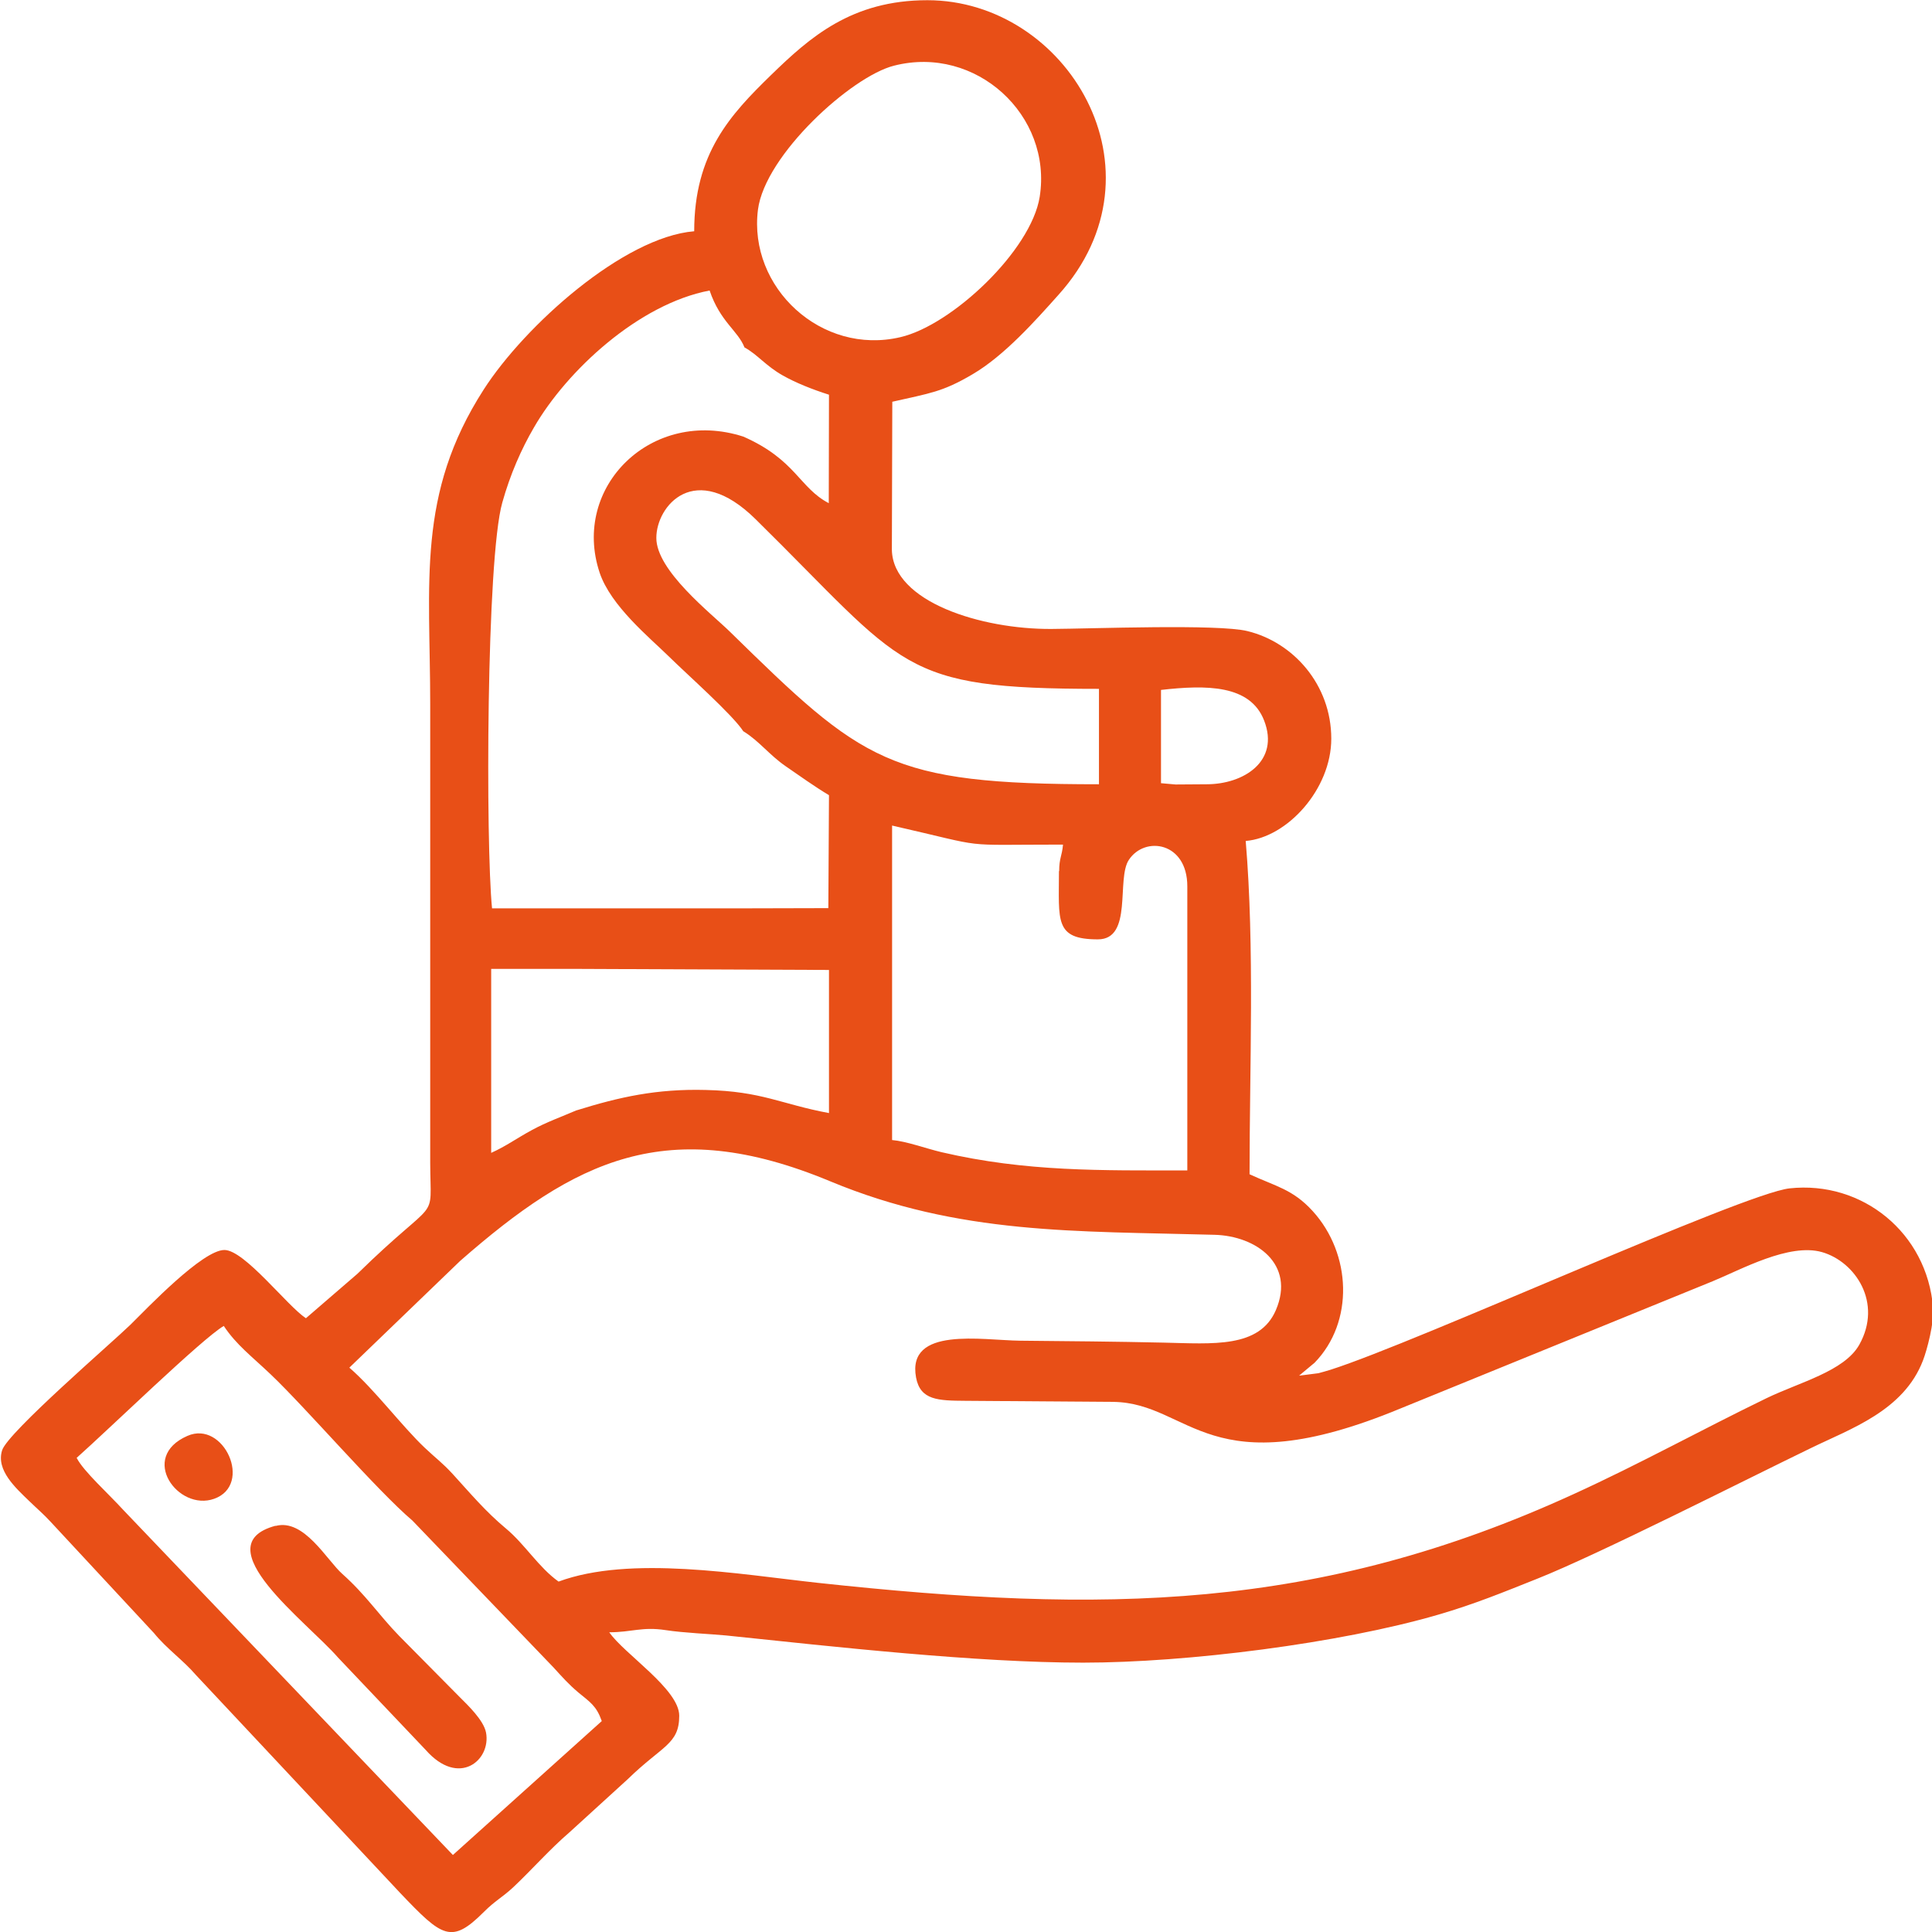 <?xml version="1.0" encoding="UTF-8"?> <svg xmlns="http://www.w3.org/2000/svg" xmlns:xlink="http://www.w3.org/1999/xlink" xml:space="preserve" width="20mm" height="20mm" version="1.1" style="shape-rendering:geometricPrecision; text-rendering:geometricPrecision; image-rendering:optimizeQuality; fill-rule:evenodd; clip-rule:evenodd" viewBox="0 0 9031 9031"> <defs> <style type="text/css"> .fil0 {fill:#E84F17} </style> </defs> <g id="Layer_x0020_1">  <path class="fil0" d="M358 6815c153,-136 587,-558 688,-617 59,89 132,143 220,227 168,160 495,541 662,683l659 686c42,46 70,78 116,117 56,46 85,63 110,134l-696 626 -1538 -1610c-74,-81 -187,-182 -220,-245zm518 -103c-229,100 -43,354 125,294 183,-65 45,-369 -125,-294zm412 420c-339,91 148,450 292,616l410 432c155,176 306,48 282,-81 -11,-58 -86,-129 -121,-164l-285 -288c-98,-101 -154,-190 -266,-290 -73,-65 -179,-260 -312,-224zm4785 -702l72 -60c185,-190 173,-509 -9,-709 -93,-102 -172,-115 -295,-172 0,-501 24,-1060 -18,-1558 194,-16 400,-242 400,-478 0,-253 -178,-451 -392,-503 -137,-34 -729,-11 -916,-10 -327,2 -741,-126 -746,-370l2 -692c175,-40 234,-45 376,-129 148,-87 292,-249 401,-371 522,-580 39,-1377 -613,-1377 -354,0 -549,173 -731,350 -190,185 -359,366 -359,730 -330,27 -792,441 -984,740 -315,490 -250,901 -250,1473l0 2142c1,293 47,139 -340,518l-241 208c-87,-57 -287,-319 -381,-319 -102,0 -359,270 -440,350 -84,82 -572,502 -599,586 -30,93 64,177 127,238 36,35 67,61 100,97l483 520c59,73 135,125 197,197l954 1018c197,207 239,240 391,88 53,-53 84,-66 137,-115 91,-86 170,-177 263,-257l272 -248c162,-158 241,-163 241,-297 0,-124 -259,-290 -327,-390 106,0 153,-27 264,-10 84,13 211,18 283,25 507,53 1170,127 1668,127 485,0 1199,-90 1659,-224 175,-51 307,-106 463,-168 287,-114 964,-458 1280,-611 184,-90 434,-174 524,-410 19,-49 53,-178 47,-246 -28,-350 -331,-595 -671,-558 -217,24 -1738,718 -2146,848 -22,7 -35,10 -56,16l-86 11zm-3922 -536c536,-469 966,-690 1730,-372 604,251 1151,232 1796,250 195,5 379,137 287,352 -77,179 -295,157 -525,152 -223,-5 -447,-7 -671,-9 -177,-2 -530,-68 -486,172 20,107 104,108 231,109l692 5c362,6 443,403 1341,31l1460 -595c132,-54 357,-180 511,-136 156,45 284,237 174,433 -70,124 -279,175 -434,250 -309,150 -588,305 -901,448 -1199,549 -2200,559 -3532,415 -368,-40 -878,-130 -1213,-6 -93,-66 -157,-174 -246,-248 -96,-80 -166,-164 -250,-256 -48,-52 -75,-70 -129,-121 -107,-101 -235,-273 -353,-375l517 -498zm544 -704c-72,31 -140,55 -208,92 -74,40 -120,75 -191,107l0 -860 400 0 1179 5 0 669c-225,-42 -313,-102 -576,-108 -230,-6 -404,33 -603,95zm2255 -1118c0,232 -22,319 182,319 165,0 85,-283 145,-372 75,-113 273,-83 273,124l0 1328c-403,0 -752,7 -1148,-85 -76,-18 -164,-51 -232,-57l0 -1470c470,107 291,89 799,89 -5,55 -18,63 -18,124zm477 -847c212,-24 417,-25 482,143 74,190 -95,298 -269,298l-145 1 -68 -6 0 -436zm-290 441c-985,0 -1103,-104 -1726,-714 -87,-85 -344,-285 -343,-438 0,-149 180,-367 464,-87 705,694 667,793 1605,793l0 446zm-1661 -247c74,46 120,110 197,163 61,42 138,97 202,135l-3 528 -402 1 -1170 0c-30,-302 -27,-1633 48,-1897 37,-132 89,-250 148,-351 153,-265 489,-577 821,-640 50,147 132,187 163,266 61,33 99,86 179,131 60,34 137,65 216,90l-1 507c-138,-72 -154,-203 -399,-311 -427,-138 -806,234 -672,636 52,155 232,302 324,392 83,82 298,272 348,350zm703 -3112c383,-98 741,232 681,613 -40,251 -410,600 -651,656 -369,87 -712,-232 -666,-596 33,-256 437,-623 636,-673z"></path> </g> </svg> 